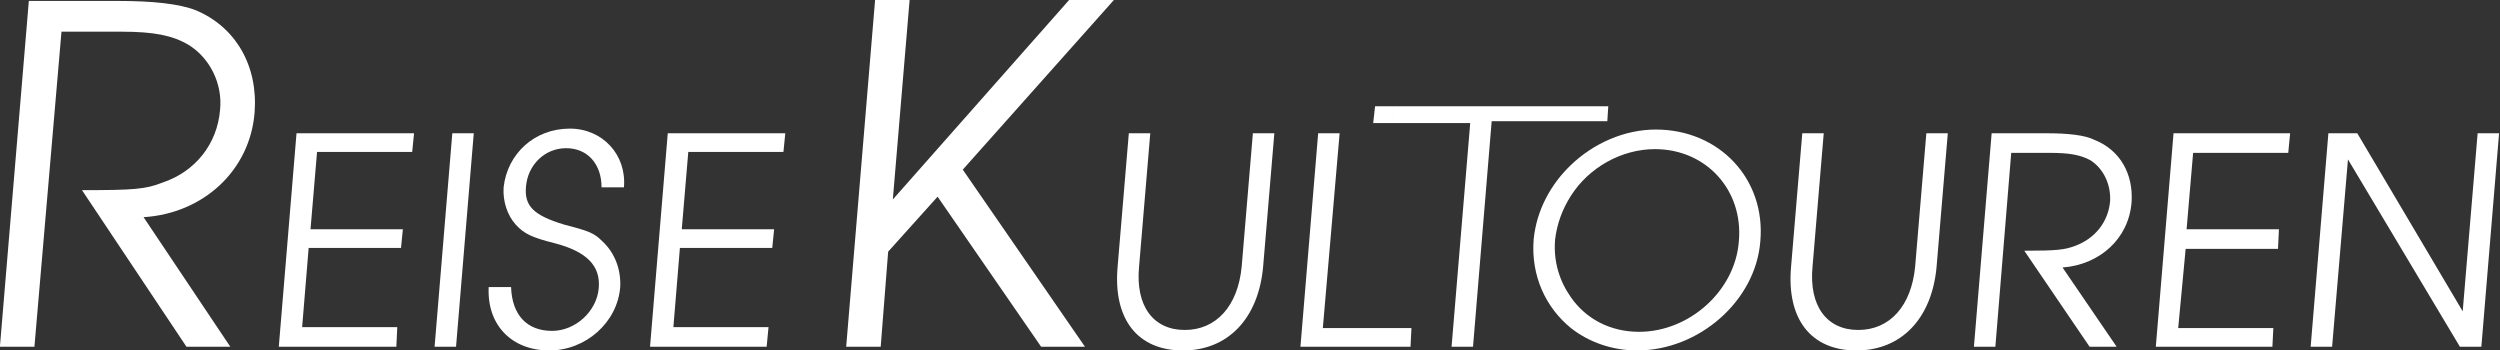 <?xml version="1.0" encoding="UTF-8" standalone="no"?>
<!-- Created with Inkscape (http://www.inkscape.org/) -->
<svg xmlns:dc="http://purl.org/dc/elements/1.1/" xmlns:cc="http://creativecommons.org/ns#" xmlns:rdf="http://www.w3.org/1999/02/22-rdf-syntax-ns#" xmlns:svg="http://www.w3.org/2000/svg" xmlns="http://www.w3.org/2000/svg" xmlns:sodipodi="http://sodipodi.sourceforge.net/DTD/sodipodi-0.dtd" xmlns:inkscape="http://www.inkscape.org/namespaces/inkscape" width="214" height="30" viewBox="0 0 214 30" id="svg4216" version="1.1" inkscape:version="0.91 r13725" sodipodi:docname="reisekultouren-logo-head.svgz">
  <rect x="0" y="0" width="214" height="30" fill="#333333" stroke="none"/>
  <defs id="defs4218"></defs>
  <g inkscape:label="Ebene 1" inkscape:groupmode="layer" id="layer1" transform="translate(0,-1022.362)">
    <g id="g4180" transform="matrix(0.748,0,0,0.75,-24.692,263.09)" style="fill:#ffffff">
      <path style="fill:#ffffff;fill-rule:evenodd" id="path2262" d="m 33,1051.937 3.95,0 3.096,-35.957 6.939,0 c 3.629,0 5.764,0.425 7.579,1.489 2.455,1.489 3.95,4.468 3.629,7.447 -0.32,3.83 -2.775,7.021 -6.618,8.298 -1.921,0.745 -3.202,0.851 -9.18,0.851 l 11.956,17.872 5.017,0 -9.927,-14.787 c 6.832,-0.425 12.169,-5.319 12.703,-11.915 0.427,-5.319 -2.135,-9.787 -6.725,-11.702 -1.921,-0.745 -4.91,-1.064 -8.967,-1.064 l -10.141,0 L 33,1051.937 l 0,0 z m 31.917,0 13.45,0 0.107,-2.234 -10.888,0 0.747,-9.043 10.568,0 0.213,-2.128 -10.568,0 0.747,-8.83 10.888,0 0.213,-2.127 -13.45,0 -2.028,24.362 0,0 z m 17.827,0 2.455,0 2.028,-24.362 -2.455,0 -2.028,24.362 0,0 z m 6.191,-6.809 c -0.213,4.362 2.669,7.234 6.939,7.234 4.163,0 7.792,-3.192 8.113,-7.234 0.107,-2.021 -0.64,-3.936 -2.028,-5.213 -0.961,-0.958 -1.494,-1.17 -4.377,-1.915 -3.523,-1.064 -4.59,-2.128 -4.377,-4.362 0.213,-2.447 2.135,-4.362 4.59,-4.362 2.455,0 4.056,1.808 4.056,4.468 l 2.562,0 c 0.32,-3.723 -2.455,-6.702 -6.191,-6.702 -4.056,0 -7.152,2.872 -7.579,6.702 -0.107,1.596 0.427,3.192 1.388,4.255 0.961,1.064 1.921,1.489 4.483,2.128 3.629,0.957 5.231,2.553 5.017,5.106 -0.213,2.66 -2.669,4.894 -5.337,4.894 -2.882,0 -4.59,-1.808 -4.697,-5 l -2.562,0 0,0 z m 18.467,6.809 13.343,0 0.214,-2.234 -10.888,0 0.747,-9.043 10.568,0 0.213,-2.128 -10.568,0 0.747,-8.83 10.888,0 0.213,-2.127 -13.45,0 -2.028,24.362 z" inkscape:connector-curvature="0"></path>
      <path style="fill:#ffffff;fill-rule:evenodd" id="path2264" d="m 212.788,1049.809 0,-3.511 c 1.708,2.447 4.483,3.936 7.792,3.936 5.764,0 10.995,-4.681 11.422,-10.319 0.534,-5.851 -3.736,-10.532 -9.607,-10.532 -3.843,0 -7.579,2.128 -9.607,5.319 l 0,-3.511 c 2.562,-2.447 6.085,-4.043 9.714,-4.043 7.259,0 12.596,5.638 11.956,12.766 -0.534,6.808 -7.045,12.447 -14.09,12.447 -2.882,0 -5.551,-0.958 -7.579,-2.553 l 0,0 z m 0,-23.617 0,-1.702 4.27,0 -0.107,1.702 -4.163,0 0,0 z m 26.473,1.383 -1.281,15.213 c -0.534,5.957 2.242,9.575 7.472,9.575 5.124,0 8.646,-3.617 9.18,-9.575 l 1.281,-15.213 -2.455,0 -1.281,15.213 c -0.427,4.468 -2.882,7.234 -6.512,7.234 -3.629,0 -5.658,-2.766 -5.231,-7.234 l 1.281,-15.213 -2.455,0 0,0 z m 19.641,24.362 2.455,0 1.815,-22.128 4.377,0 c 2.242,0 3.523,0.213 4.697,0.851 1.494,0.957 2.348,2.766 2.242,4.681 -0.213,2.34 -1.708,4.255 -4.056,5.106 -1.174,0.425 -2.028,0.532 -5.764,0.532 l 7.472,10.957 3.096,0 -6.191,-9.043 c 4.27,-0.319 7.579,-3.298 7.899,-7.447 0.213,-3.192 -1.281,-5.958 -4.27,-7.128 -1.067,-0.532 -2.989,-0.745 -5.444,-0.745 l -6.298,0 -2.028,24.362 0,0 z m 20.816,0 13.343,0 0.107,-2.128 -10.888,0 0.854,-9.043 10.568,0 0.107,-2.234 -10.568,0 0.747,-8.723 10.888,0 0.214,-2.234 -13.343,0 -2.028,24.362 0,0 z m 17.72,0 2.455,0 1.815,-21.383 12.81,21.383 2.455,0 2.028,-24.362 -2.455,0 -1.708,20.319 -12.062,-20.319 -3.309,0 -2.028,24.362 z m -84.65,-27.447 0,1.702 -9.073,0 -2.135,25.745 -2.455,0 2.135,-25.532 -8.86,0 0,-1.915 20.389,0 0,0 z m 0,6.702 c -2.348,2.234 -3.95,5.213 -4.27,8.511 -0.32,4.149 1.388,7.766 4.27,10.106 l 0,-3.511 c -1.281,-1.808 -2.028,-4.043 -1.815,-6.596 0.213,-1.808 0.854,-3.511 1.815,-5 l 0,-3.511 0,0 z m -20.389,20.745 2.028,0 0.107,-2.128 -2.135,0 0,2.128 z m -62.553,0 3.95,0 0.854,-10.851 5.658,-6.277 11.849,17.128 5.017,0 -13.984,-20.213 17.293,-19.362 -5.124,0 -20.175,22.766 1.921,-22.766 -3.95,0 -3.309,39.575 0,0 z m 62.553,-27.447 0,1.915 -2.242,0 0.214,-1.915 2.028,0 0,0 z m 0,25.319 0,2.128 -10.568,0 2.028,-24.362 2.455,0 -1.921,22.234 8.006,0 0,0 z m -30.209,-22.234 2.455,0 -1.281,15.213 c -0.427,4.468 1.601,7.234 5.231,7.234 3.629,0 6.085,-2.766 6.512,-7.234 l 1.281,-15.213 2.455,0 -1.281,15.213 c -0.534,5.957 -4.056,9.575 -9.18,9.575 -5.231,0 -8.006,-3.617 -7.472,-9.575 l 1.281,-15.213 z" inkscape:connector-curvature="0"></path>
    </g>
  </g>
</svg>
